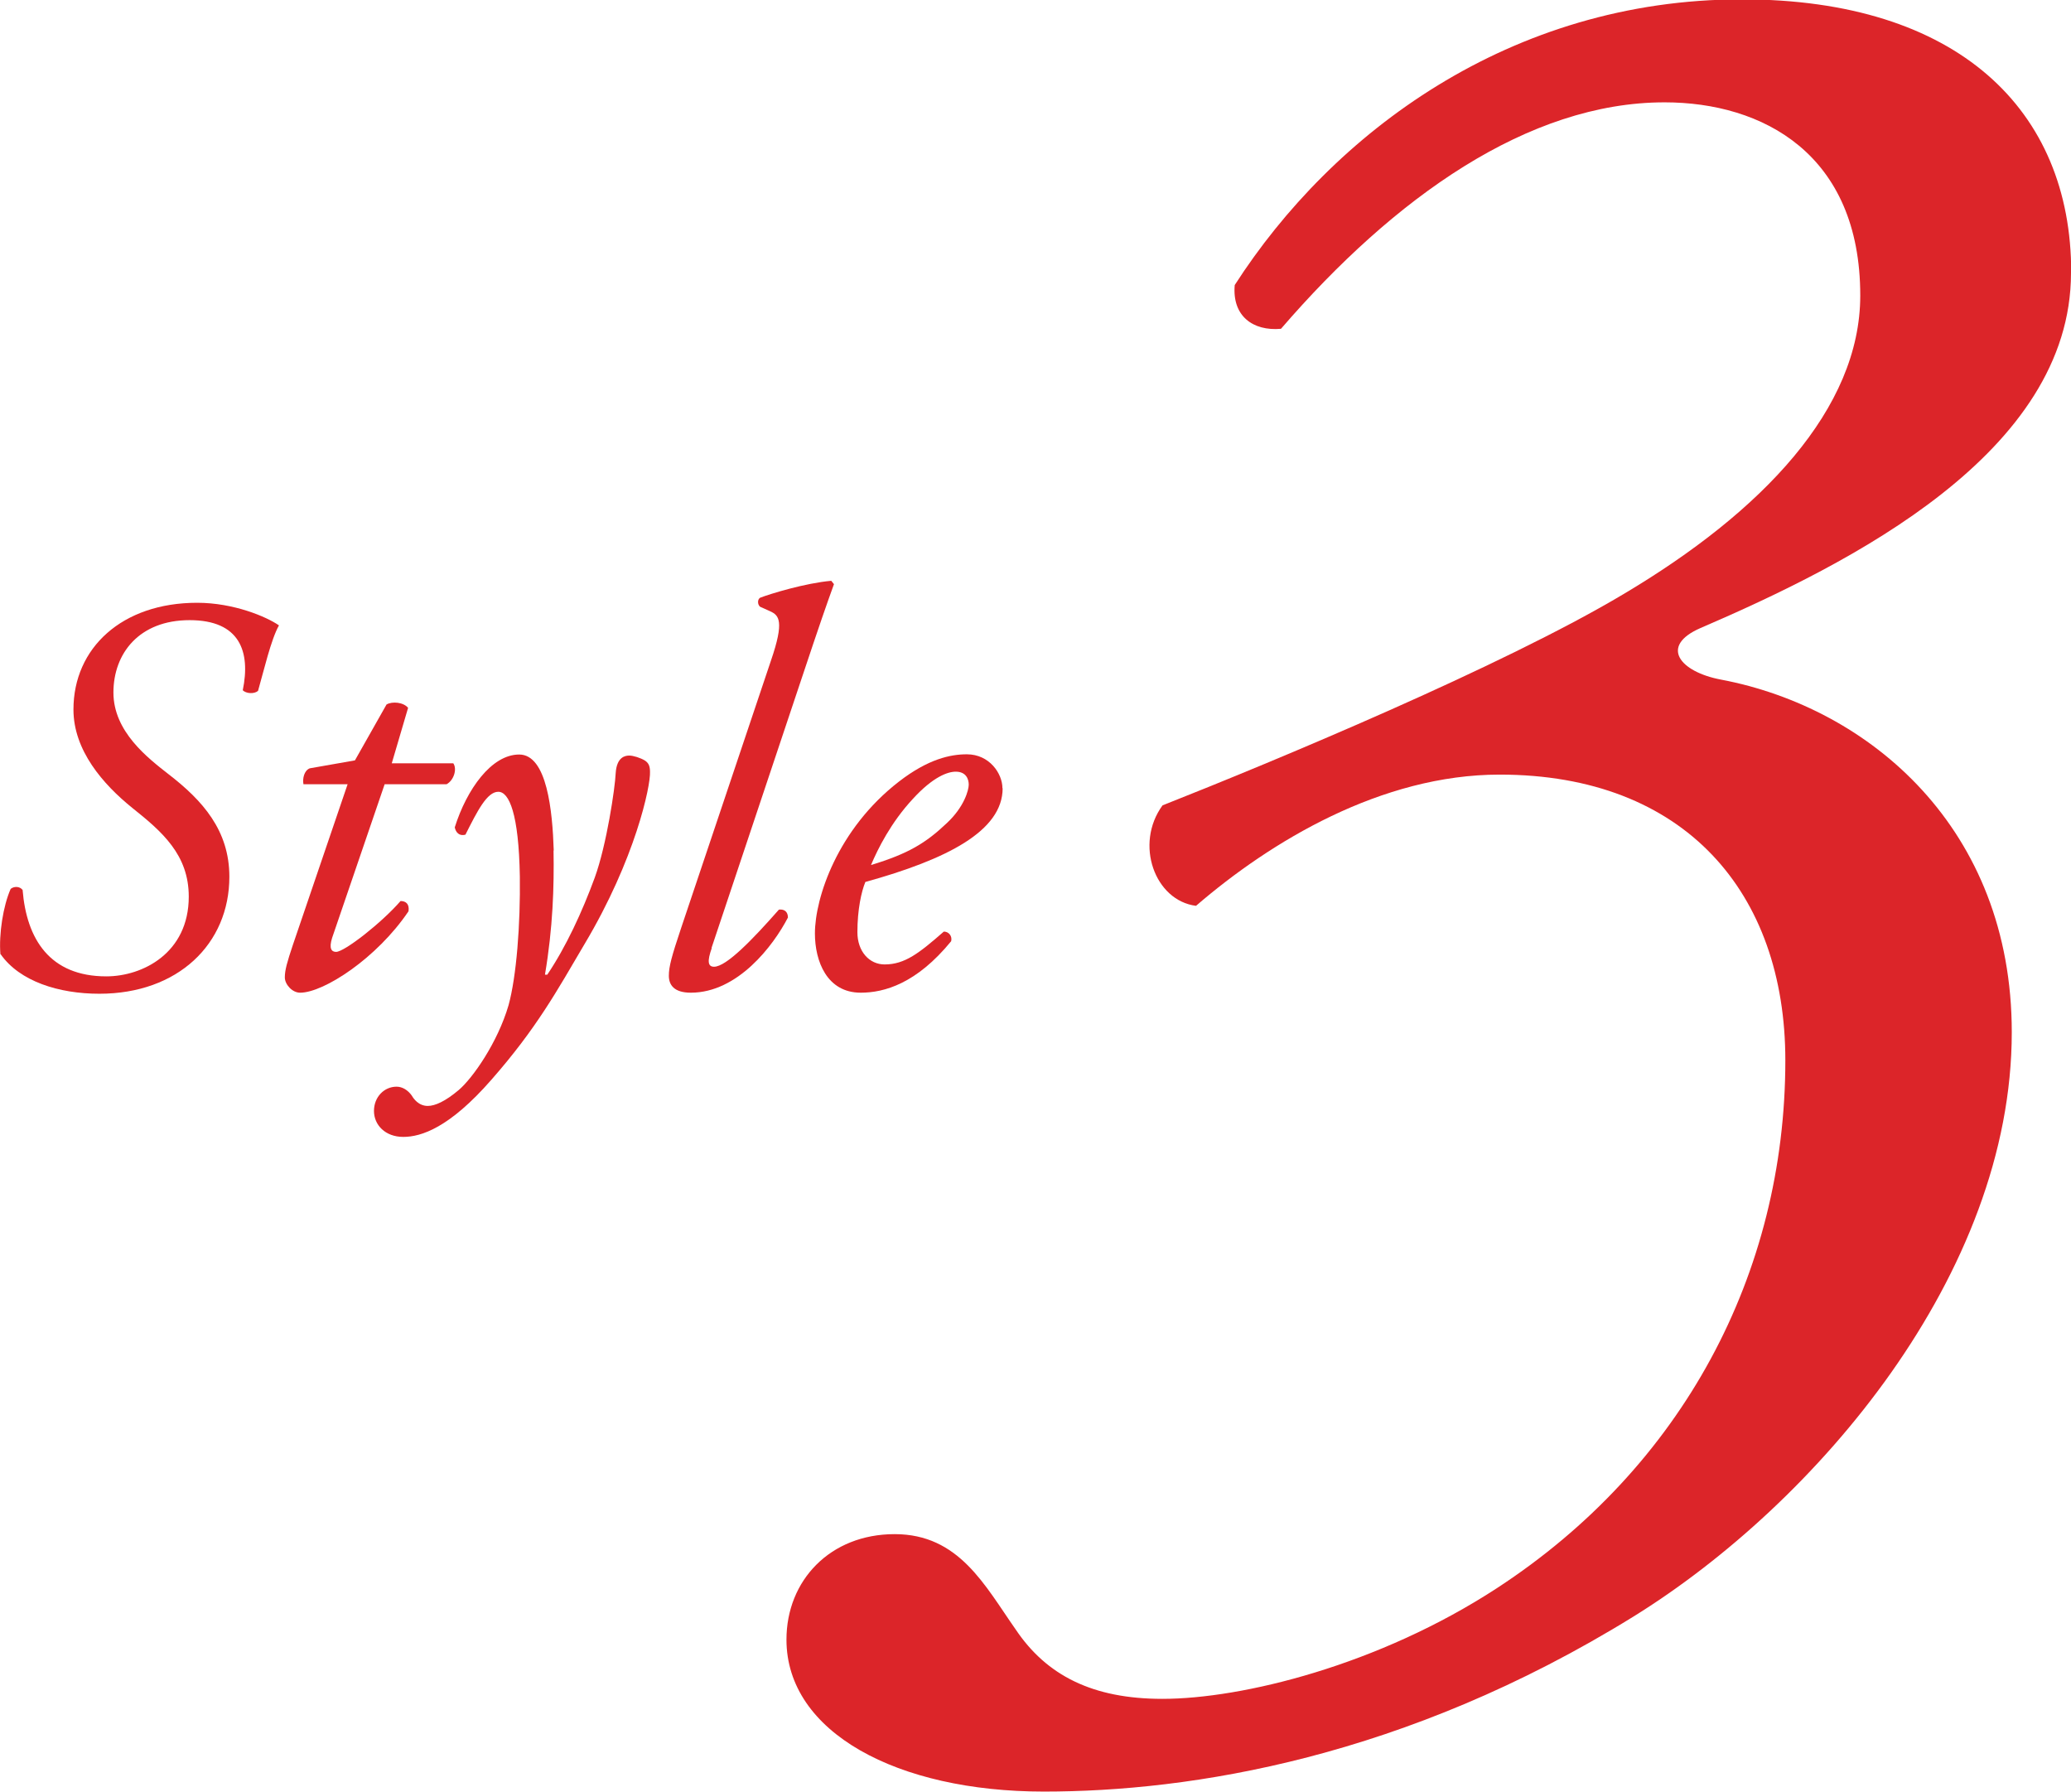 <?xml version="1.0" encoding="UTF-8"?><svg id="a" xmlns="http://www.w3.org/2000/svg" width="98.96" height="85.61" viewBox="0 0 98.96 85.61"><defs><style>.b{fill:#dc2529;}</style></defs><path class="b" d="M98.96,13.04c0,8.61-10.58,13.9-17.71,16.97-1.97.86-.98,2.09.98,2.46,7.13,1.35,13.9,7.13,13.9,16.85,0,11.56-9.35,22.51-18.08,27.92-10.95,6.77-21.16,8.36-28.17,8.36s-12.3-2.83-12.3-7.26c0-2.83,2.09-5.04,5.17-5.04s4.31,2.46,5.78,4.55c1.48,2.21,3.69,3.32,7.01,3.32,3.81,0,10.33-1.6,15.99-5.29,8.86-5.78,13.78-15.01,13.78-25.22,0-8-4.8-13.65-13.65-13.65-5.66,0-10.95,3.2-14.51,6.27-1.97-.25-2.95-2.95-1.6-4.8,5.29-2.09,16.24-6.64,22.02-10.09,6.64-3.94,11.32-8.86,11.32-14.27,0-6.77-4.67-9.23-9.35-9.23-6.52,0-12.92,4.55-18.33,10.82-1.35.12-2.34-.62-2.21-2.09,4.67-7.26,13.16-13.65,24.23-13.65,10.33,0,15.74,5.29,15.74,13.04Z"/><path class="b" d="M.02,45.6c-.08-.97.13-2.32.49-3.13.16-.13.43-.13.57.05.19,2.35,1.3,4.13,4,4.13,1.73,0,3.94-1.11,3.94-3.81,0-2-1.27-3.1-2.7-4.24-1.4-1.13-2.81-2.75-2.81-4.7,0-2.94,2.32-5.1,5.91-5.1,1.75,0,3.32.67,3.91,1.08-.38.67-.73,2.19-1,3.13-.19.16-.57.13-.73-.03.38-1.84-.13-3.35-2.54-3.35s-3.64,1.59-3.64,3.46,1.65,3.13,2.62,3.89c1.65,1.27,2.92,2.7,2.92,4.91,0,3.21-2.46,5.59-6.21,5.59-1.94,0-3.81-.59-4.72-1.89Z"/><path class="b" d="M18.38,37.47l-2.51,7.34c-.16.51-.03.67.19.67.4,0,2.19-1.4,3.08-2.43.27,0,.43.16.38.49-1.51,2.24-4.05,3.89-5.18,3.89-.38,0-.73-.4-.73-.73,0-.35.11-.73.38-1.54l2.62-7.69h-2.11c-.05-.27.03-.65.3-.76l2.16-.38,1.51-2.67c.27-.16.81-.11,1.03.16l-.78,2.65h2.94c.19.27.03.81-.32,1h-2.94Z"/><path class="b" d="M26.45,40.63c.03,1.73-.03,3.7-.41,5.94h.11c.89-1.32,1.67-3,2.27-4.64.57-1.57.97-4.29,1-4.99.05-.78.46-.84.65-.84s.54.11.75.24c.16.11.24.24.24.54.03.67-.7,4.16-3.13,8.23-1.32,2.24-2.29,4.02-4.45,6.48-2,2.29-3.35,2.73-4.21,2.73s-1.4-.57-1.4-1.24.49-1.16,1.08-1.16c.27,0,.54.16.73.43.08.14.32.49.76.49.35,0,.84-.22,1.48-.76.67-.57,1.86-2.27,2.38-4.05.38-1.38.57-3.86.54-6.15-.05-3-.51-4.05-1.03-4.05-.54,0-1,.92-1.57,2.05-.3.08-.46-.11-.51-.35.57-1.81,1.75-3.48,3.08-3.48s1.59,2.7,1.65,4.59Z"/><path class="b" d="M34.01,45.3c-.22.62-.19.89.11.89.59,0,1.86-1.32,3.1-2.73.27-.03.43.11.43.38-.7,1.35-2.4,3.59-4.64,3.59-.81,0-1.05-.38-1.05-.81s.13-.92.59-2.29l4.29-12.77c.65-1.89.38-2.16-.03-2.35l-.49-.22c-.13-.11-.13-.35,0-.43.49-.19,2.16-.7,3.4-.81l.13.16c-.35.97-.62,1.73-1.59,4.64l-4.26,12.74Z"/><path class="b" d="M47.91,37.66c0,2.05-2.67,3.4-6.56,4.48-.19.46-.38,1.32-.38,2.4,0,.92.57,1.54,1.3,1.54.97,0,1.65-.54,2.83-1.57.24,0,.41.22.35.46-1.65,2.02-3.19,2.46-4.32,2.46-1.62,0-2.19-1.51-2.19-2.83,0-1.7,1.08-4.99,4.02-7.26,1.4-1.08,2.46-1.3,3.24-1.3,1.08,0,1.7.92,1.7,1.62ZM43.62,38.17c-1.05,1.13-1.67,2.38-2,3.16,1.78-.54,2.62-1.05,3.62-2,.84-.78,1.05-1.59,1.05-1.84,0-.27-.13-.62-.62-.62-.38,0-1.08.24-2.05,1.3Z"/></svg>